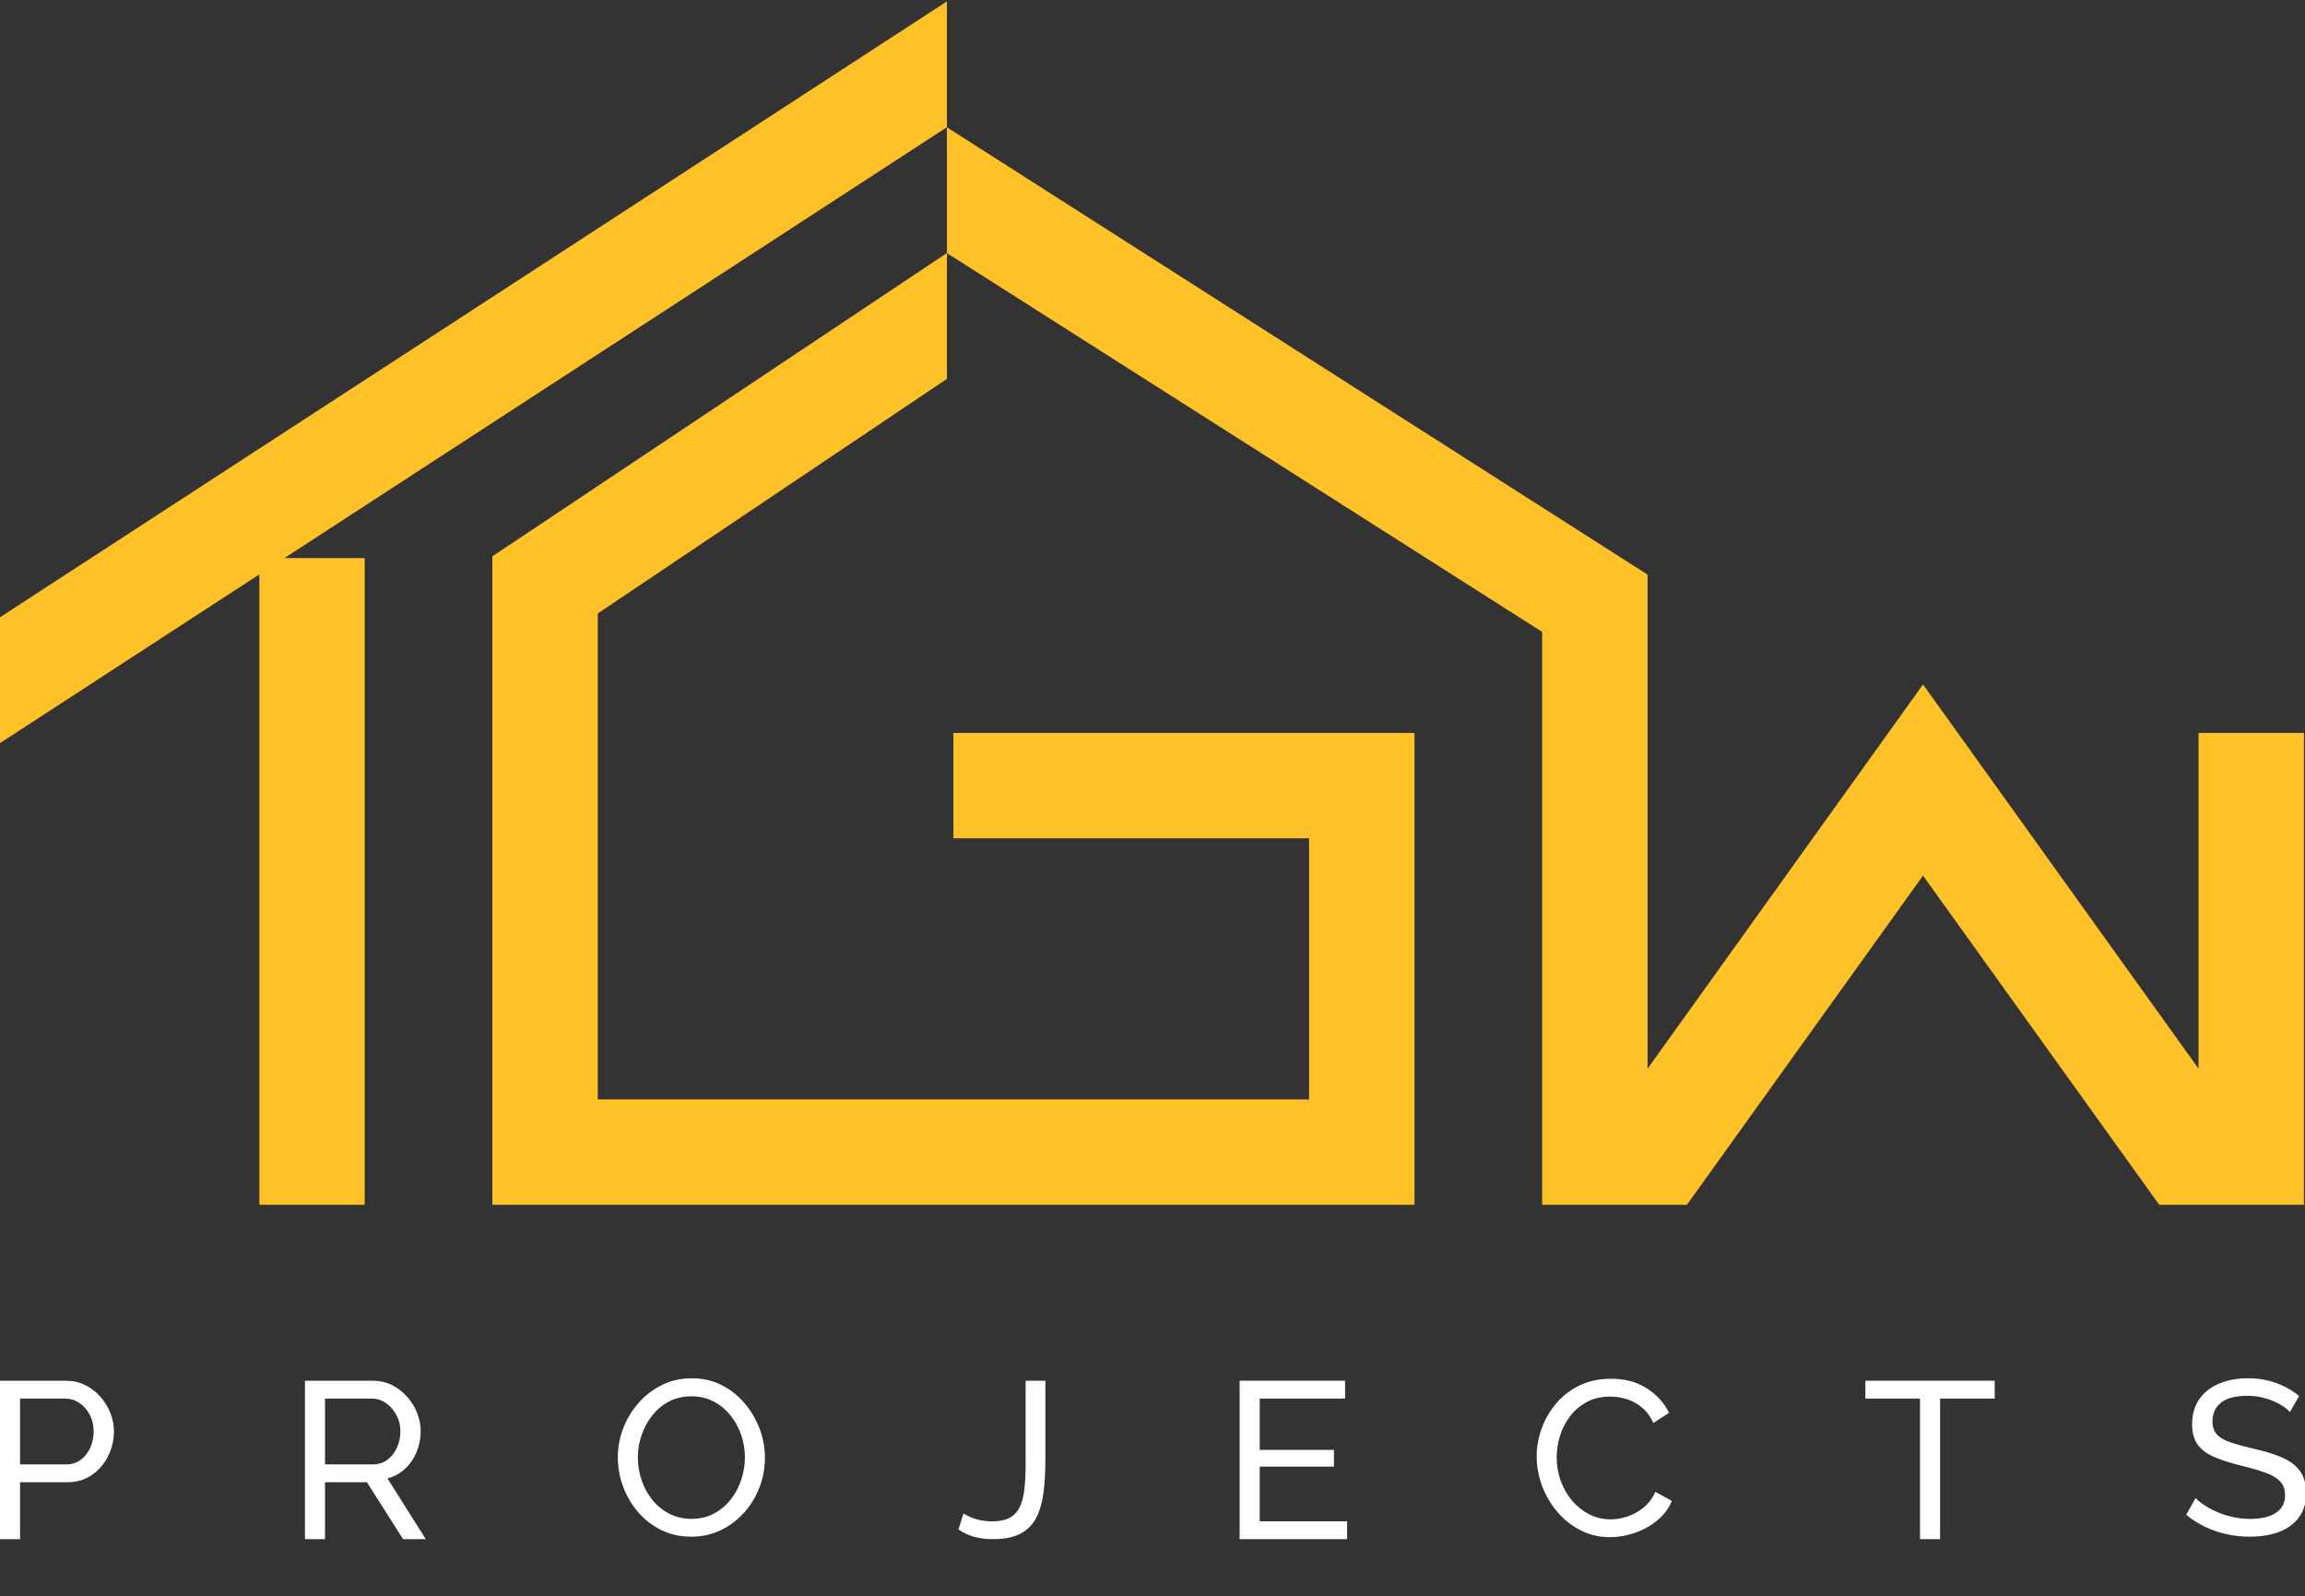 <?xml version="1.0" encoding="UTF-8"?>
<svg width="582px" height="403px" viewBox="0 0 582 403" version="1.1" xmlns="http://www.w3.org/2000/svg" xmlns:xlink="http://www.w3.org/1999/xlink">
    <rect x="0" y="0" width="582" height="403" fill="#333333" stroke="none"/>
    <title>tgw-project-logo-white-font</title>
    <g id="tgw-project-logo-white-font" stroke="none" stroke-width="1" fill="none" fill-rule="evenodd">
        <g id="Group" transform="translate(-0.26, 0.35)" fill-rule="nonzero">
            <g id="Group-2" fill="#FEC128">
                <polygon id="Path" points="239.351 31.77 72.088 140.554 92.344 140.554 92.344 303.847 65.742 303.847 65.742 144.679 0 187.451 0 155.671 239.351 0"></polygon>
                <polygon id="Path" points="240.993 184.708 357.409 184.708 357.409 303.847 124.578 303.847 124.578 140.12 239.351 63.53 239.351 95.319 151.199 154.541 151.199 277.235 330.797 277.235 330.797 211.31 240.993 211.31"></polygon>
                <polygon id="Path" points="582 184.708 582 303.847 545.439 303.847 485.811 220.737 426.203 303.847 389.642 303.847 389.642 159.197 239.351 63.549 239.351 31.789 416.263 144.737 416.263 269.469 485.811 172.469 555.379 269.469 555.379 184.708"></polygon>
            </g>
            <g id="Group-3" transform="translate(0.26, 347.65)" fill="#FFFFFF">
                <path d="M0,40.62 L0,0.62 L16.663,0.62 C18.427,0.62 20.041,0.986 21.504,1.718 C22.968,2.451 24.244,3.427 25.332,4.648 C26.421,5.869 27.265,7.24 27.866,8.761 C28.466,10.282 28.766,11.831 28.766,13.409 C28.766,15.587 28.278,17.662 27.303,19.634 C26.327,21.606 24.957,23.202 23.193,24.423 C21.429,25.643 19.365,26.254 17.001,26.254 L5.066,26.254 L5.066,40.62 L0,40.62 Z M5.066,21.747 L16.719,21.747 C18.108,21.747 19.318,21.371 20.35,20.62 C21.382,19.869 22.189,18.855 22.771,17.578 C23.353,16.301 23.644,14.911 23.644,13.409 C23.644,11.831 23.306,10.413 22.63,9.155 C21.955,7.897 21.073,6.911 19.984,6.197 C18.896,5.484 17.695,5.127 16.382,5.127 L5.066,5.127 L5.066,21.747 Z" id="Shape"></path>
                <path d="M77,40.62 L77,0.62 L94.113,0.62 C95.877,0.62 97.491,0.986 98.955,1.718 C100.418,2.451 101.694,3.427 102.783,4.648 C103.871,5.869 104.715,7.24 105.316,8.761 C105.916,10.282 106.217,11.831 106.217,13.409 C106.217,15.249 105.869,16.995 105.175,18.648 C104.481,20.301 103.505,21.709 102.248,22.873 C100.991,24.038 99.518,24.845 97.829,25.296 L107.511,40.62 L101.769,40.62 L92.65,26.254 L82.066,26.254 L82.066,40.62 L77,40.62 Z M82.066,21.747 L94.17,21.747 C95.558,21.747 96.769,21.362 97.801,20.592 C98.833,19.822 99.64,18.798 100.221,17.521 C100.803,16.244 101.094,14.873 101.094,13.409 C101.094,11.906 100.756,10.526 100.081,9.268 C99.405,8.01 98.523,7.005 97.435,6.254 C96.346,5.502 95.145,5.127 93.832,5.127 L82.066,5.127 L82.066,21.747 Z" id="Shape"></path>
                <path d="M174.541,40 C171.765,40 169.249,39.444 166.991,38.333 C164.734,37.222 162.782,35.713 161.135,33.806 C159.488,31.898 158.22,29.75 157.332,27.361 C156.444,24.972 156,22.519 156,20 C156,17.37 156.472,14.861 157.416,12.472 C158.359,10.083 159.673,7.954 161.357,6.083 C163.041,4.213 165.011,2.731 167.269,1.639 C169.526,0.546 171.988,0 174.652,0 C177.428,0 179.944,0.574 182.202,1.722 C184.459,2.87 186.402,4.407 188.031,6.333 C189.659,8.259 190.917,10.407 191.805,12.778 C192.694,15.148 193.138,17.574 193.138,20.056 C193.138,22.685 192.675,25.194 191.75,27.583 C190.825,29.972 189.52,32.102 187.836,33.972 C186.152,35.843 184.182,37.315 181.924,38.389 C179.667,39.463 177.206,40 174.541,40 Z M161.052,20 C161.052,22 161.375,23.935 162.023,25.806 C162.671,27.676 163.587,29.333 164.771,30.778 C165.955,32.222 167.38,33.37 169.045,34.222 C170.711,35.074 172.561,35.5 174.597,35.5 C176.706,35.5 178.593,35.056 180.259,34.167 C181.924,33.278 183.34,32.093 184.506,30.611 C185.671,29.13 186.559,27.463 187.17,25.611 C187.781,23.759 188.086,21.889 188.086,20 C188.086,18 187.762,16.074 187.115,14.222 C186.467,12.37 185.542,10.713 184.339,9.25 C183.136,7.787 181.711,6.639 180.065,5.806 C178.418,4.972 176.595,4.556 174.597,4.556 C172.487,4.556 170.6,4.991 168.934,5.861 C167.269,6.731 165.853,7.907 164.688,9.389 C163.522,10.87 162.624,12.528 161.995,14.361 C161.366,16.194 161.052,18.074 161.052,20 Z" id="Shape"></path>
                <path d="M243.275,34.129 C243.977,34.61 244.947,35.063 246.185,35.488 C247.423,35.913 248.892,36.126 250.592,36.126 C252.329,36.126 253.752,35.839 254.861,35.266 C255.97,34.693 256.82,33.824 257.411,32.659 C258.002,31.494 258.409,30.005 258.631,28.193 C258.852,26.38 258.963,24.235 258.963,21.757 L258.963,0.62 L263.952,0.62 L263.952,20.648 C263.952,23.569 263.805,26.251 263.509,28.692 C263.213,31.133 262.622,33.25 261.735,35.044 C260.848,36.838 259.527,38.216 257.771,39.177 C256.016,40.139 253.678,40.62 250.759,40.62 C248.911,40.62 247.285,40.416 245.88,40.01 C244.476,39.603 243.183,38.992 242,38.179 L243.275,34.129 Z" id="Path"></path>
                <polygon id="Path" points="340.134 36.113 340.134 40.62 313 40.62 313 0.62 339.627 0.62 339.627 5.127 318.066 5.127 318.066 18.085 336.812 18.085 336.812 22.31 318.066 22.31 318.066 36.113"></polygon>
                <path d="M388,19.791 C388,17.383 388.416,15.022 389.249,12.707 C390.082,10.392 391.303,8.281 392.913,6.374 C394.523,4.467 396.493,2.948 398.825,1.818 C401.156,0.689 403.802,0.124 406.763,0.124 C410.279,0.124 413.295,0.93 415.812,2.541 C418.328,4.152 420.197,6.217 421.418,8.735 L417.477,11.291 C416.7,9.624 415.71,8.3 414.507,7.318 C413.304,6.337 412.009,5.642 410.621,5.235 C409.233,4.828 407.873,4.624 406.541,4.624 C404.358,4.624 402.424,5.068 400.74,5.957 C399.056,6.846 397.641,8.031 396.493,9.513 C395.346,10.994 394.486,12.652 393.912,14.485 C393.338,16.318 393.052,18.161 393.052,20.013 C393.052,22.05 393.394,24.013 394.079,25.902 C394.763,27.791 395.716,29.457 396.937,30.902 C398.159,32.346 399.602,33.494 401.267,34.346 C402.933,35.198 404.746,35.624 406.708,35.624 C408.077,35.624 409.483,35.383 410.927,34.902 C412.37,34.42 413.721,33.67 414.979,32.652 C416.237,31.633 417.236,30.309 417.977,28.68 L422.14,30.957 C421.326,32.92 420.068,34.587 418.365,35.957 C416.663,37.328 414.766,38.365 412.675,39.068 C410.584,39.772 408.521,40.124 406.486,40.124 C403.784,40.124 401.304,39.541 399.047,38.374 C396.789,37.207 394.837,35.652 393.19,33.707 C391.544,31.763 390.267,29.578 389.36,27.152 C388.453,24.726 388,22.272 388,19.791 Z" id="Path"></path>
                <polygon id="Path" points="503.651 5.127 489.859 5.127 489.859 40.62 484.792 40.62 484.792 5.127 471 5.127 471 0.62 503.651 0.62"></polygon>
                <path d="M578.185,8.532 C577.742,8.015 577.151,7.516 576.413,7.036 C575.675,6.556 574.845,6.122 573.922,5.734 C572.999,5.346 571.994,5.032 570.905,4.792 C569.816,4.552 568.681,4.432 567.5,4.432 C564.474,4.432 562.241,5.005 560.802,6.15 C559.363,7.295 558.643,8.864 558.643,10.859 C558.643,12.262 559.012,13.37 559.75,14.183 C560.488,14.995 561.623,15.66 563.155,16.177 C564.686,16.694 566.633,17.23 568.995,17.784 C571.726,18.375 574.088,19.095 576.081,19.945 C578.074,20.794 579.605,21.93 580.676,23.352 C581.746,24.774 582.281,26.667 582.281,29.03 C582.281,30.914 581.921,32.548 581.202,33.934 C580.482,35.319 579.476,36.464 578.185,37.368 C576.893,38.273 575.38,38.938 573.645,39.363 C571.911,39.788 570.028,40 567.999,40 C566.006,40 564.059,39.788 562.158,39.363 C560.258,38.938 558.458,38.319 556.761,37.507 C555.063,36.694 553.476,35.679 552,34.46 L554.38,30.249 C554.971,30.877 555.737,31.496 556.678,32.105 C557.619,32.715 558.689,33.278 559.889,33.795 C561.088,34.312 562.389,34.728 563.791,35.042 C565.194,35.355 566.633,35.512 568.109,35.512 C570.914,35.512 573.092,35.005 574.642,33.989 C576.192,32.973 576.967,31.487 576.967,29.529 C576.967,28.052 576.533,26.87 575.666,25.983 C574.798,25.097 573.516,24.358 571.818,23.767 C570.121,23.176 568.054,22.585 565.618,21.994 C562.961,21.33 560.728,20.6 558.92,19.806 C557.111,19.012 555.755,17.969 554.851,16.676 C553.947,15.383 553.495,13.703 553.495,11.634 C553.495,9.123 554.104,6.999 555.322,5.263 C556.539,3.527 558.219,2.216 560.359,1.33 C562.5,0.443 564.917,0 567.611,0 C569.383,0 571.034,0.185 572.566,0.554 C574.097,0.923 575.527,1.44 576.856,2.105 C578.185,2.77 579.402,3.564 580.51,4.488 L578.185,8.532 Z" id="Path"></path>
            </g>
        </g>
    </g>
</svg>